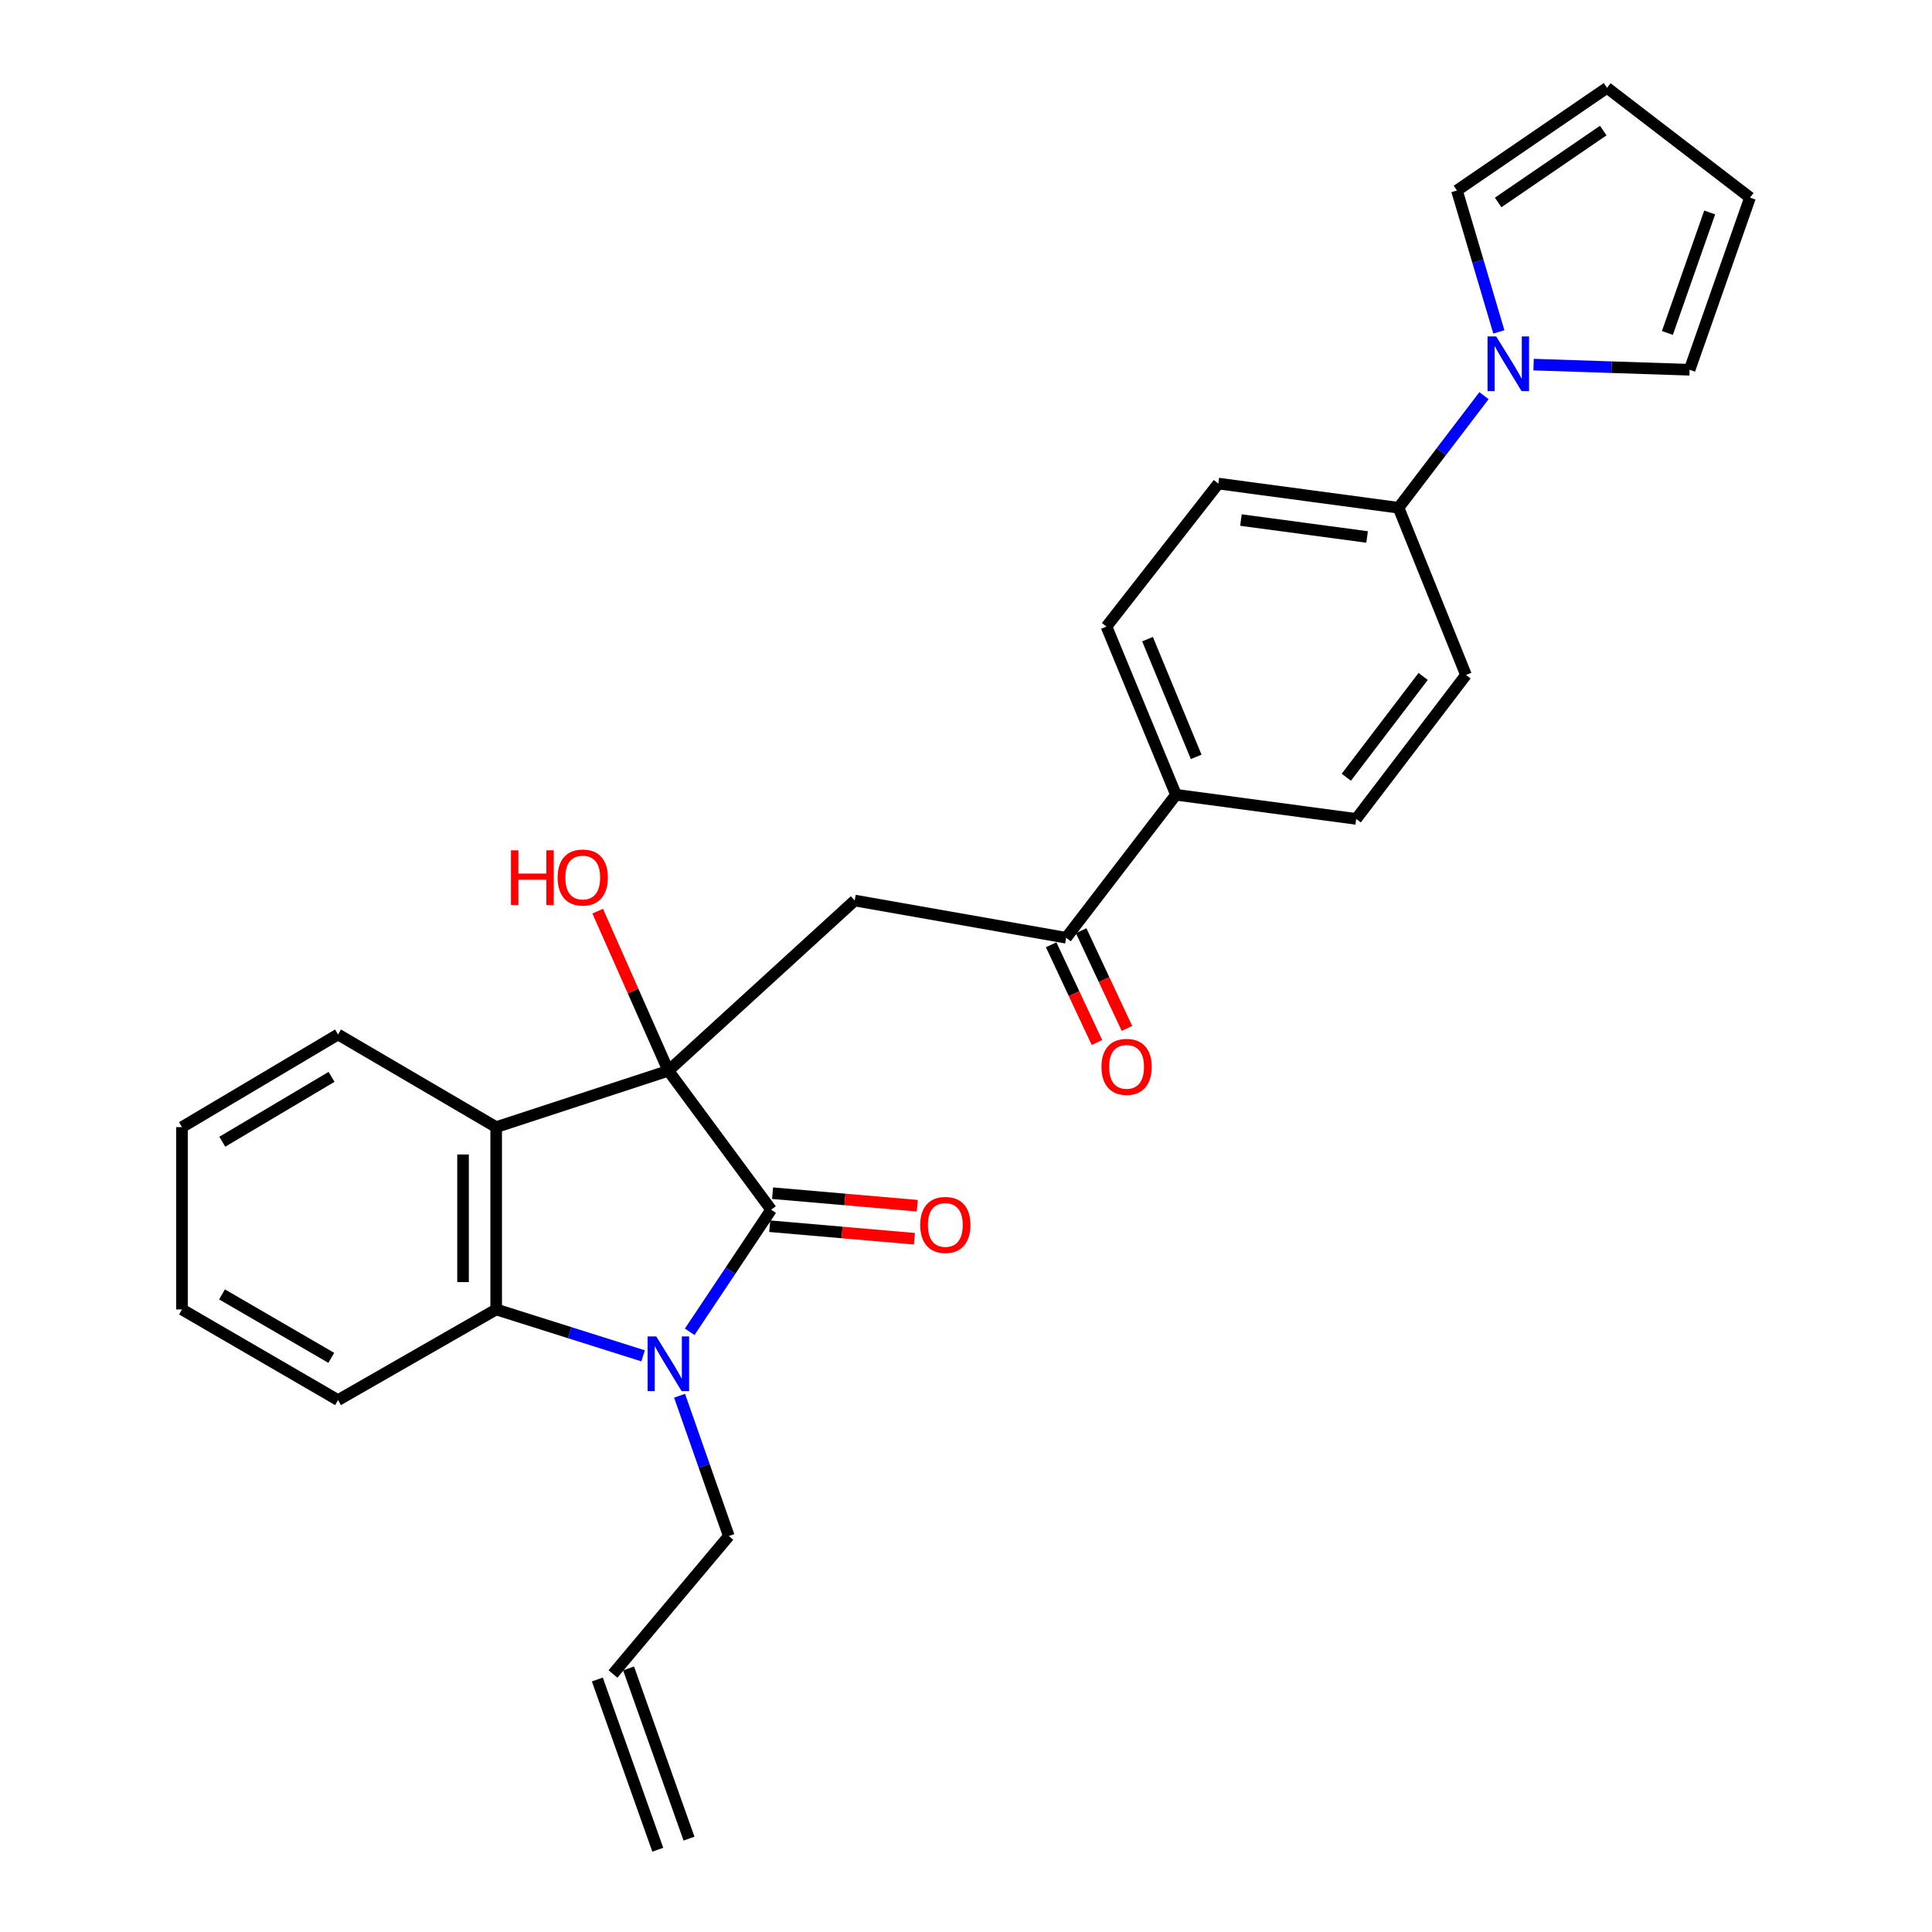<?xml version='1.0' encoding='iso-8859-1'?>
<svg version='1.1' baseProfile='full'
              xmlns='http://www.w3.org/2000/svg'
                      xmlns:rdkit='http://www.rdkit.org/xml'
                      xmlns:xlink='http://www.w3.org/1999/xlink'
                  xml:space='preserve'
width='1000px' height='1000px' viewBox='0 0 1000 1000'>
<!-- END OF HEADER -->
<rect style='opacity:1.0;fill:#FFFFFF;stroke:none' width='1000' height='1000' x='0' y='0'> </rect>
<path class='bond-0' d='M 345.947,554.216 L 399.143,626.14' style='fill:none;fill-rule:evenodd;stroke:#000000;stroke-width:6px;stroke-linecap:butt;stroke-linejoin:miter;stroke-opacity:1' />
<path class='bond-2' d='M 345.947,554.216 L 256.822,583.398' style='fill:none;fill-rule:evenodd;stroke:#000000;stroke-width:6px;stroke-linecap:butt;stroke-linejoin:miter;stroke-opacity:1' />
<path class='bond-4' d='M 345.947,554.216 L 442.391,466.111' style='fill:none;fill-rule:evenodd;stroke:#000000;stroke-width:6px;stroke-linecap:butt;stroke-linejoin:miter;stroke-opacity:1' />
<path class='bond-12' d='M 345.947,554.216 L 327.662,512.918' style='fill:none;fill-rule:evenodd;stroke:#000000;stroke-width:6px;stroke-linecap:butt;stroke-linejoin:miter;stroke-opacity:1' />
<path class='bond-12' d='M 327.662,512.918 L 309.378,471.619' style='fill:none;fill-rule:evenodd;stroke:#FF0000;stroke-width:6px;stroke-linecap:butt;stroke-linejoin:miter;stroke-opacity:1' />
<path class='bond-1' d='M 399.143,626.14 L 378.066,657.745' style='fill:none;fill-rule:evenodd;stroke:#000000;stroke-width:6px;stroke-linecap:butt;stroke-linejoin:miter;stroke-opacity:1' />
<path class='bond-1' d='M 378.066,657.745 L 356.989,689.349' style='fill:none;fill-rule:evenodd;stroke:#0000FF;stroke-width:6px;stroke-linecap:butt;stroke-linejoin:miter;stroke-opacity:1' />
<path class='bond-8' d='M 398.404,634.685 L 435.854,637.927' style='fill:none;fill-rule:evenodd;stroke:#000000;stroke-width:6px;stroke-linecap:butt;stroke-linejoin:miter;stroke-opacity:1' />
<path class='bond-8' d='M 435.854,637.927 L 473.305,641.169' style='fill:none;fill-rule:evenodd;stroke:#FF0000;stroke-width:6px;stroke-linecap:butt;stroke-linejoin:miter;stroke-opacity:1' />
<path class='bond-8' d='M 399.883,617.595 L 437.334,620.837' style='fill:none;fill-rule:evenodd;stroke:#000000;stroke-width:6px;stroke-linecap:butt;stroke-linejoin:miter;stroke-opacity:1' />
<path class='bond-8' d='M 437.334,620.837 L 474.784,624.079' style='fill:none;fill-rule:evenodd;stroke:#FF0000;stroke-width:6px;stroke-linecap:butt;stroke-linejoin:miter;stroke-opacity:1' />
<path class='bond-18' d='M 351.745,722.428 L 364.489,758.744' style='fill:none;fill-rule:evenodd;stroke:#0000FF;stroke-width:6px;stroke-linecap:butt;stroke-linejoin:miter;stroke-opacity:1' />
<path class='bond-18' d='M 364.489,758.744 L 377.234,795.06' style='fill:none;fill-rule:evenodd;stroke:#000000;stroke-width:6px;stroke-linecap:butt;stroke-linejoin:miter;stroke-opacity:1' />
<path class='bond-27' d='M 332.87,701.779 L 294.846,689.776' style='fill:none;fill-rule:evenodd;stroke:#0000FF;stroke-width:6px;stroke-linecap:butt;stroke-linejoin:miter;stroke-opacity:1' />
<path class='bond-27' d='M 294.846,689.776 L 256.822,677.774' style='fill:none;fill-rule:evenodd;stroke:#000000;stroke-width:6px;stroke-linecap:butt;stroke-linejoin:miter;stroke-opacity:1' />
<path class='bond-3' d='M 256.822,583.398 L 256.822,677.774' style='fill:none;fill-rule:evenodd;stroke:#000000;stroke-width:6px;stroke-linecap:butt;stroke-linejoin:miter;stroke-opacity:1' />
<path class='bond-3' d='M 239.668,597.554 L 239.668,663.617' style='fill:none;fill-rule:evenodd;stroke:#000000;stroke-width:6px;stroke-linecap:butt;stroke-linejoin:miter;stroke-opacity:1' />
<path class='bond-23' d='M 256.822,583.398 L 174.968,535.442' style='fill:none;fill-rule:evenodd;stroke:#000000;stroke-width:6px;stroke-linecap:butt;stroke-linejoin:miter;stroke-opacity:1' />
<path class='bond-24' d='M 256.822,677.774 L 174.968,724.69' style='fill:none;fill-rule:evenodd;stroke:#000000;stroke-width:6px;stroke-linecap:butt;stroke-linejoin:miter;stroke-opacity:1' />
<path class='bond-6' d='M 442.391,466.111 L 551.843,485.381' style='fill:none;fill-rule:evenodd;stroke:#000000;stroke-width:6px;stroke-linecap:butt;stroke-linejoin:miter;stroke-opacity:1' />
<path class='bond-5' d='M 768.116,204.794 L 745.998,233.805' style='fill:none;fill-rule:evenodd;stroke:#0000FF;stroke-width:6px;stroke-linecap:butt;stroke-linejoin:miter;stroke-opacity:1' />
<path class='bond-5' d='M 745.998,233.805 L 723.88,262.816' style='fill:none;fill-rule:evenodd;stroke:#000000;stroke-width:6px;stroke-linecap:butt;stroke-linejoin:miter;stroke-opacity:1' />
<path class='bond-10' d='M 793.785,188.723 L 834.158,190.056' style='fill:none;fill-rule:evenodd;stroke:#0000FF;stroke-width:6px;stroke-linecap:butt;stroke-linejoin:miter;stroke-opacity:1' />
<path class='bond-10' d='M 834.158,190.056 L 874.531,191.388' style='fill:none;fill-rule:evenodd;stroke:#000000;stroke-width:6px;stroke-linecap:butt;stroke-linejoin:miter;stroke-opacity:1' />
<path class='bond-11' d='M 775.807,171.792 L 764.958,135.198' style='fill:none;fill-rule:evenodd;stroke:#0000FF;stroke-width:6px;stroke-linecap:butt;stroke-linejoin:miter;stroke-opacity:1' />
<path class='bond-11' d='M 764.958,135.198 L 754.109,98.604' style='fill:none;fill-rule:evenodd;stroke:#000000;stroke-width:6px;stroke-linecap:butt;stroke-linejoin:miter;stroke-opacity:1' />
<path class='bond-9' d='M 551.843,485.381 L 608.681,411.361' style='fill:none;fill-rule:evenodd;stroke:#000000;stroke-width:6px;stroke-linecap:butt;stroke-linejoin:miter;stroke-opacity:1' />
<path class='bond-13' d='M 544.077,489.021 L 555.929,514.309' style='fill:none;fill-rule:evenodd;stroke:#000000;stroke-width:6px;stroke-linecap:butt;stroke-linejoin:miter;stroke-opacity:1' />
<path class='bond-13' d='M 555.929,514.309 L 567.78,539.597' style='fill:none;fill-rule:evenodd;stroke:#FF0000;stroke-width:6px;stroke-linecap:butt;stroke-linejoin:miter;stroke-opacity:1' />
<path class='bond-13' d='M 559.61,481.741 L 571.461,507.029' style='fill:none;fill-rule:evenodd;stroke:#000000;stroke-width:6px;stroke-linecap:butt;stroke-linejoin:miter;stroke-opacity:1' />
<path class='bond-13' d='M 571.461,507.029 L 583.313,532.317' style='fill:none;fill-rule:evenodd;stroke:#FF0000;stroke-width:6px;stroke-linecap:butt;stroke-linejoin:miter;stroke-opacity:1' />
<path class='bond-7' d='M 723.88,262.816 L 630.6,250.294' style='fill:none;fill-rule:evenodd;stroke:#000000;stroke-width:6px;stroke-linecap:butt;stroke-linejoin:miter;stroke-opacity:1' />
<path class='bond-7' d='M 707.606,277.939 L 642.309,269.173' style='fill:none;fill-rule:evenodd;stroke:#000000;stroke-width:6px;stroke-linecap:butt;stroke-linejoin:miter;stroke-opacity:1' />
<path class='bond-29' d='M 723.88,262.816 L 758.789,349.358' style='fill:none;fill-rule:evenodd;stroke:#000000;stroke-width:6px;stroke-linecap:butt;stroke-linejoin:miter;stroke-opacity:1' />
<path class='bond-19' d='M 608.681,411.361 L 701.97,423.874' style='fill:none;fill-rule:evenodd;stroke:#000000;stroke-width:6px;stroke-linecap:butt;stroke-linejoin:miter;stroke-opacity:1' />
<path class='bond-20' d='M 608.681,411.361 L 572.714,324.313' style='fill:none;fill-rule:evenodd;stroke:#000000;stroke-width:6px;stroke-linecap:butt;stroke-linejoin:miter;stroke-opacity:1' />
<path class='bond-20' d='M 619.14,391.753 L 593.963,330.82' style='fill:none;fill-rule:evenodd;stroke:#000000;stroke-width:6px;stroke-linecap:butt;stroke-linejoin:miter;stroke-opacity:1' />
<path class='bond-15' d='M 874.531,191.388 L 905.809,102.282' style='fill:none;fill-rule:evenodd;stroke:#000000;stroke-width:6px;stroke-linecap:butt;stroke-linejoin:miter;stroke-opacity:1' />
<path class='bond-15' d='M 863.037,172.341 L 884.931,109.967' style='fill:none;fill-rule:evenodd;stroke:#000000;stroke-width:6px;stroke-linecap:butt;stroke-linejoin:miter;stroke-opacity:1' />
<path class='bond-14' d='M 754.109,98.604 L 831.808,45.455' style='fill:none;fill-rule:evenodd;stroke:#000000;stroke-width:6px;stroke-linecap:butt;stroke-linejoin:miter;stroke-opacity:1' />
<path class='bond-14' d='M 775.449,104.79 L 829.838,67.585' style='fill:none;fill-rule:evenodd;stroke:#000000;stroke-width:6px;stroke-linecap:butt;stroke-linejoin:miter;stroke-opacity:1' />
<path class='bond-30' d='M 831.808,45.455 L 905.809,102.282' style='fill:none;fill-rule:evenodd;stroke:#000000;stroke-width:6px;stroke-linecap:butt;stroke-linejoin:miter;stroke-opacity:1' />
<path class='bond-16' d='M 630.6,250.294 L 572.714,324.313' style='fill:none;fill-rule:evenodd;stroke:#000000;stroke-width:6px;stroke-linecap:butt;stroke-linejoin:miter;stroke-opacity:1' />
<path class='bond-17' d='M 758.789,349.358 L 701.97,423.874' style='fill:none;fill-rule:evenodd;stroke:#000000;stroke-width:6px;stroke-linecap:butt;stroke-linejoin:miter;stroke-opacity:1' />
<path class='bond-17' d='M 736.625,350.134 L 696.852,402.295' style='fill:none;fill-rule:evenodd;stroke:#000000;stroke-width:6px;stroke-linecap:butt;stroke-linejoin:miter;stroke-opacity:1' />
<path class='bond-21' d='M 377.234,795.06 L 317.271,866.44' style='fill:none;fill-rule:evenodd;stroke:#000000;stroke-width:6px;stroke-linecap:butt;stroke-linejoin:miter;stroke-opacity:1' />
<path class='bond-22' d='M 309.188,869.31 L 340.466,957.415' style='fill:none;fill-rule:evenodd;stroke:#000000;stroke-width:6px;stroke-linecap:butt;stroke-linejoin:miter;stroke-opacity:1' />
<path class='bond-22' d='M 325.354,863.571 L 356.631,951.676' style='fill:none;fill-rule:evenodd;stroke:#000000;stroke-width:6px;stroke-linecap:butt;stroke-linejoin:miter;stroke-opacity:1' />
<path class='bond-25' d='M 174.968,535.442 L 94.191,583.398' style='fill:none;fill-rule:evenodd;stroke:#000000;stroke-width:6px;stroke-linecap:butt;stroke-linejoin:miter;stroke-opacity:1' />
<path class='bond-25' d='M 171.608,557.386 L 115.065,590.955' style='fill:none;fill-rule:evenodd;stroke:#000000;stroke-width:6px;stroke-linecap:butt;stroke-linejoin:miter;stroke-opacity:1' />
<path class='bond-28' d='M 174.968,724.69 L 94.191,677.774' style='fill:none;fill-rule:evenodd;stroke:#000000;stroke-width:6px;stroke-linecap:butt;stroke-linejoin:miter;stroke-opacity:1' />
<path class='bond-28' d='M 171.467,702.819 L 114.923,669.978' style='fill:none;fill-rule:evenodd;stroke:#000000;stroke-width:6px;stroke-linecap:butt;stroke-linejoin:miter;stroke-opacity:1' />
<path class='bond-26' d='M 94.191,583.398 L 94.191,677.774' style='fill:none;fill-rule:evenodd;stroke:#000000;stroke-width:6px;stroke-linecap:butt;stroke-linejoin:miter;stroke-opacity:1' />
<path  class='atom-2' d='M 339.687 691.746
L 348.967 706.746
Q 349.887 708.226, 351.367 710.906
Q 352.847 713.586, 352.927 713.746
L 352.927 691.746
L 356.687 691.746
L 356.687 720.066
L 352.807 720.066
L 342.847 703.666
Q 341.687 701.746, 340.447 699.546
Q 339.247 697.346, 338.887 696.666
L 338.887 720.066
L 335.207 720.066
L 335.207 691.746
L 339.687 691.746
' fill='#0000FF'/>
<path  class='atom-6' d='M 774.438 174.131
L 783.718 189.131
Q 784.638 190.611, 786.118 193.291
Q 787.598 195.971, 787.678 196.131
L 787.678 174.131
L 791.438 174.131
L 791.438 202.451
L 787.558 202.451
L 777.598 186.051
Q 776.438 184.131, 775.198 181.931
Q 773.998 179.731, 773.638 179.051
L 773.638 202.451
L 769.958 202.451
L 769.958 174.131
L 774.438 174.131
' fill='#0000FF'/>
<path  class='atom-9' d='M 476.307 634.025
Q 476.307 627.225, 479.667 623.425
Q 483.027 619.625, 489.307 619.625
Q 495.587 619.625, 498.947 623.425
Q 502.307 627.225, 502.307 634.025
Q 502.307 640.905, 498.907 644.825
Q 495.507 648.705, 489.307 648.705
Q 483.067 648.705, 479.667 644.825
Q 476.307 640.945, 476.307 634.025
M 489.307 645.505
Q 493.627 645.505, 495.947 642.625
Q 498.307 639.705, 498.307 634.025
Q 498.307 628.465, 495.947 625.665
Q 493.627 622.825, 489.307 622.825
Q 484.987 622.825, 482.627 625.625
Q 480.307 628.425, 480.307 634.025
Q 480.307 639.745, 482.627 642.625
Q 484.987 645.505, 489.307 645.505
' fill='#FF0000'/>
<path  class='atom-13' d='M 264.472 440.122
L 268.312 440.122
L 268.312 452.162
L 282.792 452.162
L 282.792 440.122
L 286.632 440.122
L 286.632 468.442
L 282.792 468.442
L 282.792 455.362
L 268.312 455.362
L 268.312 468.442
L 264.472 468.442
L 264.472 440.122
' fill='#FF0000'/>
<path  class='atom-13' d='M 288.632 454.202
Q 288.632 447.402, 291.992 443.602
Q 295.352 439.802, 301.632 439.802
Q 307.912 439.802, 311.272 443.602
Q 314.632 447.402, 314.632 454.202
Q 314.632 461.082, 311.232 465.002
Q 307.832 468.882, 301.632 468.882
Q 295.392 468.882, 291.992 465.002
Q 288.632 461.122, 288.632 454.202
M 301.632 465.682
Q 305.952 465.682, 308.272 462.802
Q 310.632 459.882, 310.632 454.202
Q 310.632 448.642, 308.272 445.842
Q 305.952 443.002, 301.632 443.002
Q 297.312 443.002, 294.952 445.802
Q 292.632 448.602, 292.632 454.202
Q 292.632 459.922, 294.952 462.802
Q 297.312 465.682, 301.632 465.682
' fill='#FF0000'/>
<path  class='atom-14' d='M 570.121 552.2
Q 570.121 545.4, 573.481 541.6
Q 576.841 537.8, 583.121 537.8
Q 589.401 537.8, 592.761 541.6
Q 596.121 545.4, 596.121 552.2
Q 596.121 559.08, 592.721 563
Q 589.321 566.88, 583.121 566.88
Q 576.881 566.88, 573.481 563
Q 570.121 559.12, 570.121 552.2
M 583.121 563.68
Q 587.441 563.68, 589.761 560.8
Q 592.121 557.88, 592.121 552.2
Q 592.121 546.64, 589.761 543.84
Q 587.441 541, 583.121 541
Q 578.801 541, 576.441 543.8
Q 574.121 546.6, 574.121 552.2
Q 574.121 557.92, 576.441 560.8
Q 578.801 563.68, 583.121 563.68
' fill='#FF0000'/>
</svg>

